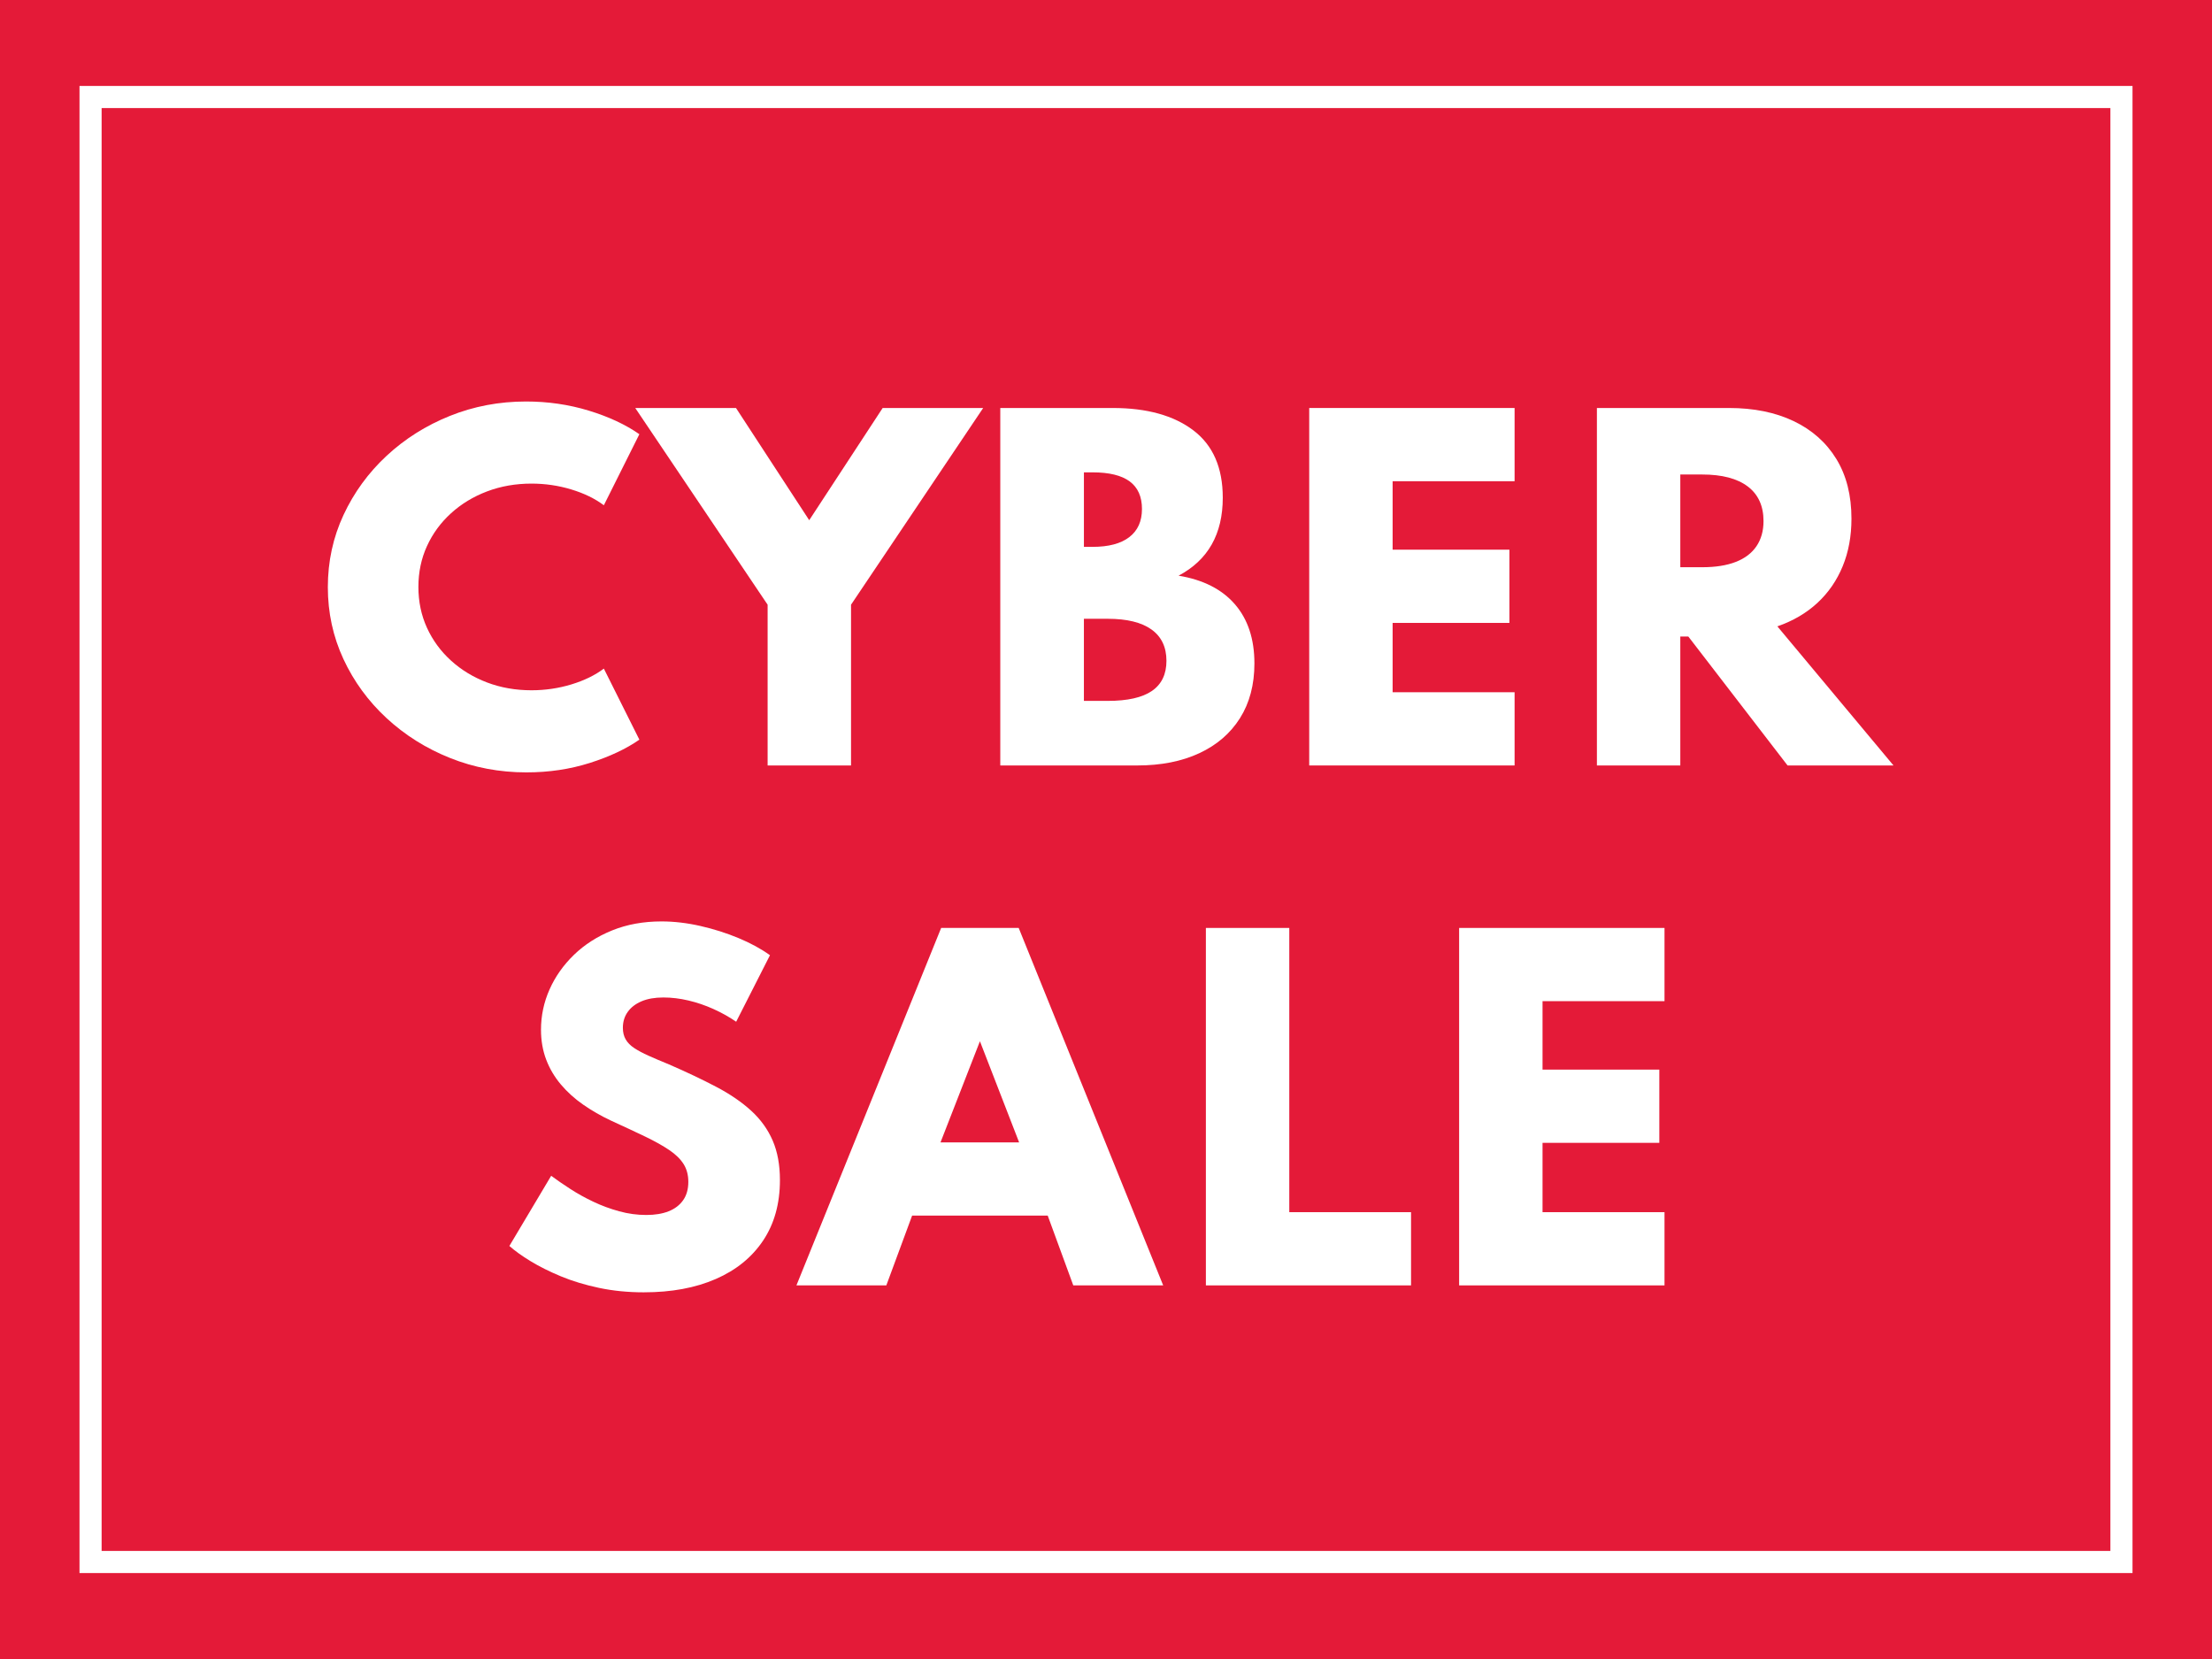 <?xml version="1.0" encoding="UTF-8"?>
<svg id="Capa_1" xmlns="http://www.w3.org/2000/svg" version="1.1" viewBox="0 0 200 150">
  <!-- Generator: Adobe Illustrator 29.3.1, SVG Export Plug-In . SVG Version: 2.1.0 Build 151)  -->
  <defs>
    <style>
      .st0 {
        fill: #e41a38;
      }

      .st1 {
        fill: #fff;
      }
    </style>
  </defs>
  <rect class="st0" width="200" height="150"/>
  <path class="st1" d="M192.812,142.229H7.188V7.771h185.625v134.457ZM9.188,140.229h181.625V9.771H9.188v130.457Z"/>
  <g>
    <path class="st1" d="M47.604,69.836c-2.442,0-4.747-.435-6.915-1.303s-4.081-2.069-5.739-3.604c-1.658-1.534-2.958-3.313-3.898-5.338-.94-2.024-1.41-4.192-1.41-6.503,0-2.324.473-4.502,1.42-6.533.947-2.03,2.246-3.812,3.898-5.347,1.652-1.534,3.559-2.736,5.72-3.604,2.161-.868,4.456-1.302,6.885-1.302,1.972,0,3.859.274,5.661.823,1.802.548,3.33,1.26,4.583,2.135l-3.212,6.425c-.796-.601-1.776-1.077-2.938-1.43-1.163-.353-2.364-.529-3.604-.529-1.437,0-2.775.235-4.016.705-1.241.47-2.328,1.129-3.261,1.978-.934.849-1.659,1.838-2.174,2.968-.516,1.129-.774,2.36-.774,3.692s.258,2.563.774,3.692c.516,1.129,1.24,2.119,2.174,2.967.933.849,2.021,1.508,3.261,1.979,1.24.47,2.579.705,4.016.705,1.24,0,2.441-.176,3.604-.529,1.162-.353,2.142-.829,2.938-1.43l3.212,6.425c-1.202.836-2.697,1.538-4.485,2.106-1.79.568-3.696.852-5.72.852Z"/>
    <path class="st1" d="M69.405,69.209v-14.534l-11.968-17.786h9.108l6.621,10.146,6.641-10.146h9.088l-11.948,17.786v14.534h-7.542Z"/>
    <path class="st1" d="M90.442,69.209v-32.32h10.166c3.081,0,5.511.673,7.286,2.018,1.776,1.345,2.664,3.376,2.664,6.092,0,3.291-1.332,5.641-3.996,7.052,2.22.366,3.918,1.228,5.093,2.585,1.176,1.358,1.764,3.141,1.764,5.348,0,1.919-.435,3.568-1.303,4.946-.869,1.378-2.096,2.436-3.683,3.173-1.587.738-3.457,1.107-5.612,1.107h-12.379ZM98.003,49.445h.783c1.45,0,2.557-.293,3.32-.881.764-.587,1.146-1.436,1.146-2.546,0-1.11-.369-1.939-1.107-2.488-.737-.548-1.857-.822-3.359-.822h-.783v6.738ZM98.003,63.372h2.154c1.789,0,3.121-.3,3.996-.901.875-.601,1.312-1.508,1.312-2.723,0-1.24-.45-2.184-1.352-2.831-.901-.646-2.22-.969-3.957-.969h-2.154v7.424Z"/>
    <path class="st1" d="M118.374,69.209v-32.32h18.569v6.621h-11.028v6.19h10.559v6.621h-10.559v6.268h11.028v6.621h-18.569Z"/>
    <path class="st1" d="M144.386,69.209v-32.32h11.948c2.233,0,4.179.395,5.838,1.185,1.658.791,2.944,1.93,3.858,3.418.914,1.489,1.371,3.291,1.371,5.406,0,1.58-.265,3.014-.793,4.3-.529,1.286-1.29,2.39-2.282,3.31-.992.921-2.2,1.629-3.624,2.125l10.499,12.575h-9.578l-8.971-11.655h-.726v11.655h-7.541ZM151.927,51.286h1.979c1.201,0,2.214-.16,3.036-.48.823-.32,1.446-.793,1.871-1.42.424-.627.637-1.384.637-2.272,0-1.372-.478-2.416-1.431-3.134-.953-.718-2.324-1.077-4.113-1.077h-1.979v8.383Z"/>
    <path class="st1" d="M58.221,116.847c-1.437,0-2.789-.134-4.055-.401-1.267-.268-2.419-.617-3.458-1.048-1.038-.432-1.952-.889-2.742-1.371-.79-.483-1.427-.94-1.91-1.372l3.78-6.346c.509.379,1.087.776,1.733,1.194.646.418,1.342.804,2.086,1.156.744.353,1.521.64,2.331.861.81.223,1.626.333,2.449.333.783,0,1.456-.11,2.018-.333.561-.222.999-.555,1.312-.999.313-.443.47-.999.47-1.665,0-.613-.14-1.146-.421-1.596-.281-.451-.708-.872-1.283-1.264s-1.302-.8-2.184-1.225c-.881-.424-1.923-.91-3.124-1.459-.888-.418-1.717-.895-2.488-1.43s-1.443-1.143-2.018-1.822c-.575-.679-1.019-1.43-1.332-2.252-.313-.823-.47-1.724-.47-2.703,0-1.267.257-2.481.773-3.644.516-1.162,1.254-2.207,2.213-3.134.96-.928,2.109-1.662,3.448-2.204,1.338-.541,2.824-.812,4.456-.812,1.136,0,2.308.137,3.516.411,1.208.274,2.36.64,3.457,1.097,1.097.458,2.043.974,2.84,1.548l-3.056,6.014c-.627-.432-1.31-.813-2.047-1.146-.738-.333-1.492-.591-2.263-.773s-1.528-.274-2.272-.274c-.771,0-1.427.114-1.969.343s-.959.549-1.253.96-.441.892-.441,1.439c0,.405.085.754.255,1.048.169.294.428.556.773.784.346.229.78.46,1.303.695.522.234,1.136.496,1.841.783,1.593.692,3.017,1.368,4.27,2.027,1.254.659,2.308,1.381,3.164,2.164.855.784,1.501,1.682,1.939,2.693.438,1.013.656,2.204.656,3.575,0,2.129-.506,3.95-1.518,5.465-1.012,1.515-2.438,2.674-4.28,3.477-1.841.804-4.009,1.205-6.503,1.205Z"/>
    <path class="st1" d="M72.01,116.22l13.085-32.319h7.012l13.064,32.319h-8.129l-2.311-6.308h-12.262l-2.331,6.308h-8.129ZM85.036,103.292h7.11l-3.545-9.147-3.565,9.147Z"/>
    <path class="st1" d="M109.031,116.22v-32.319h7.541v25.698h11.009v6.621h-18.55Z"/>
    <path class="st1" d="M131.929,116.22v-32.319h18.569v6.62h-11.028v6.189h10.559v6.621h-10.559v6.268h11.028v6.621h-18.569Z"/>
  </g>
</svg>